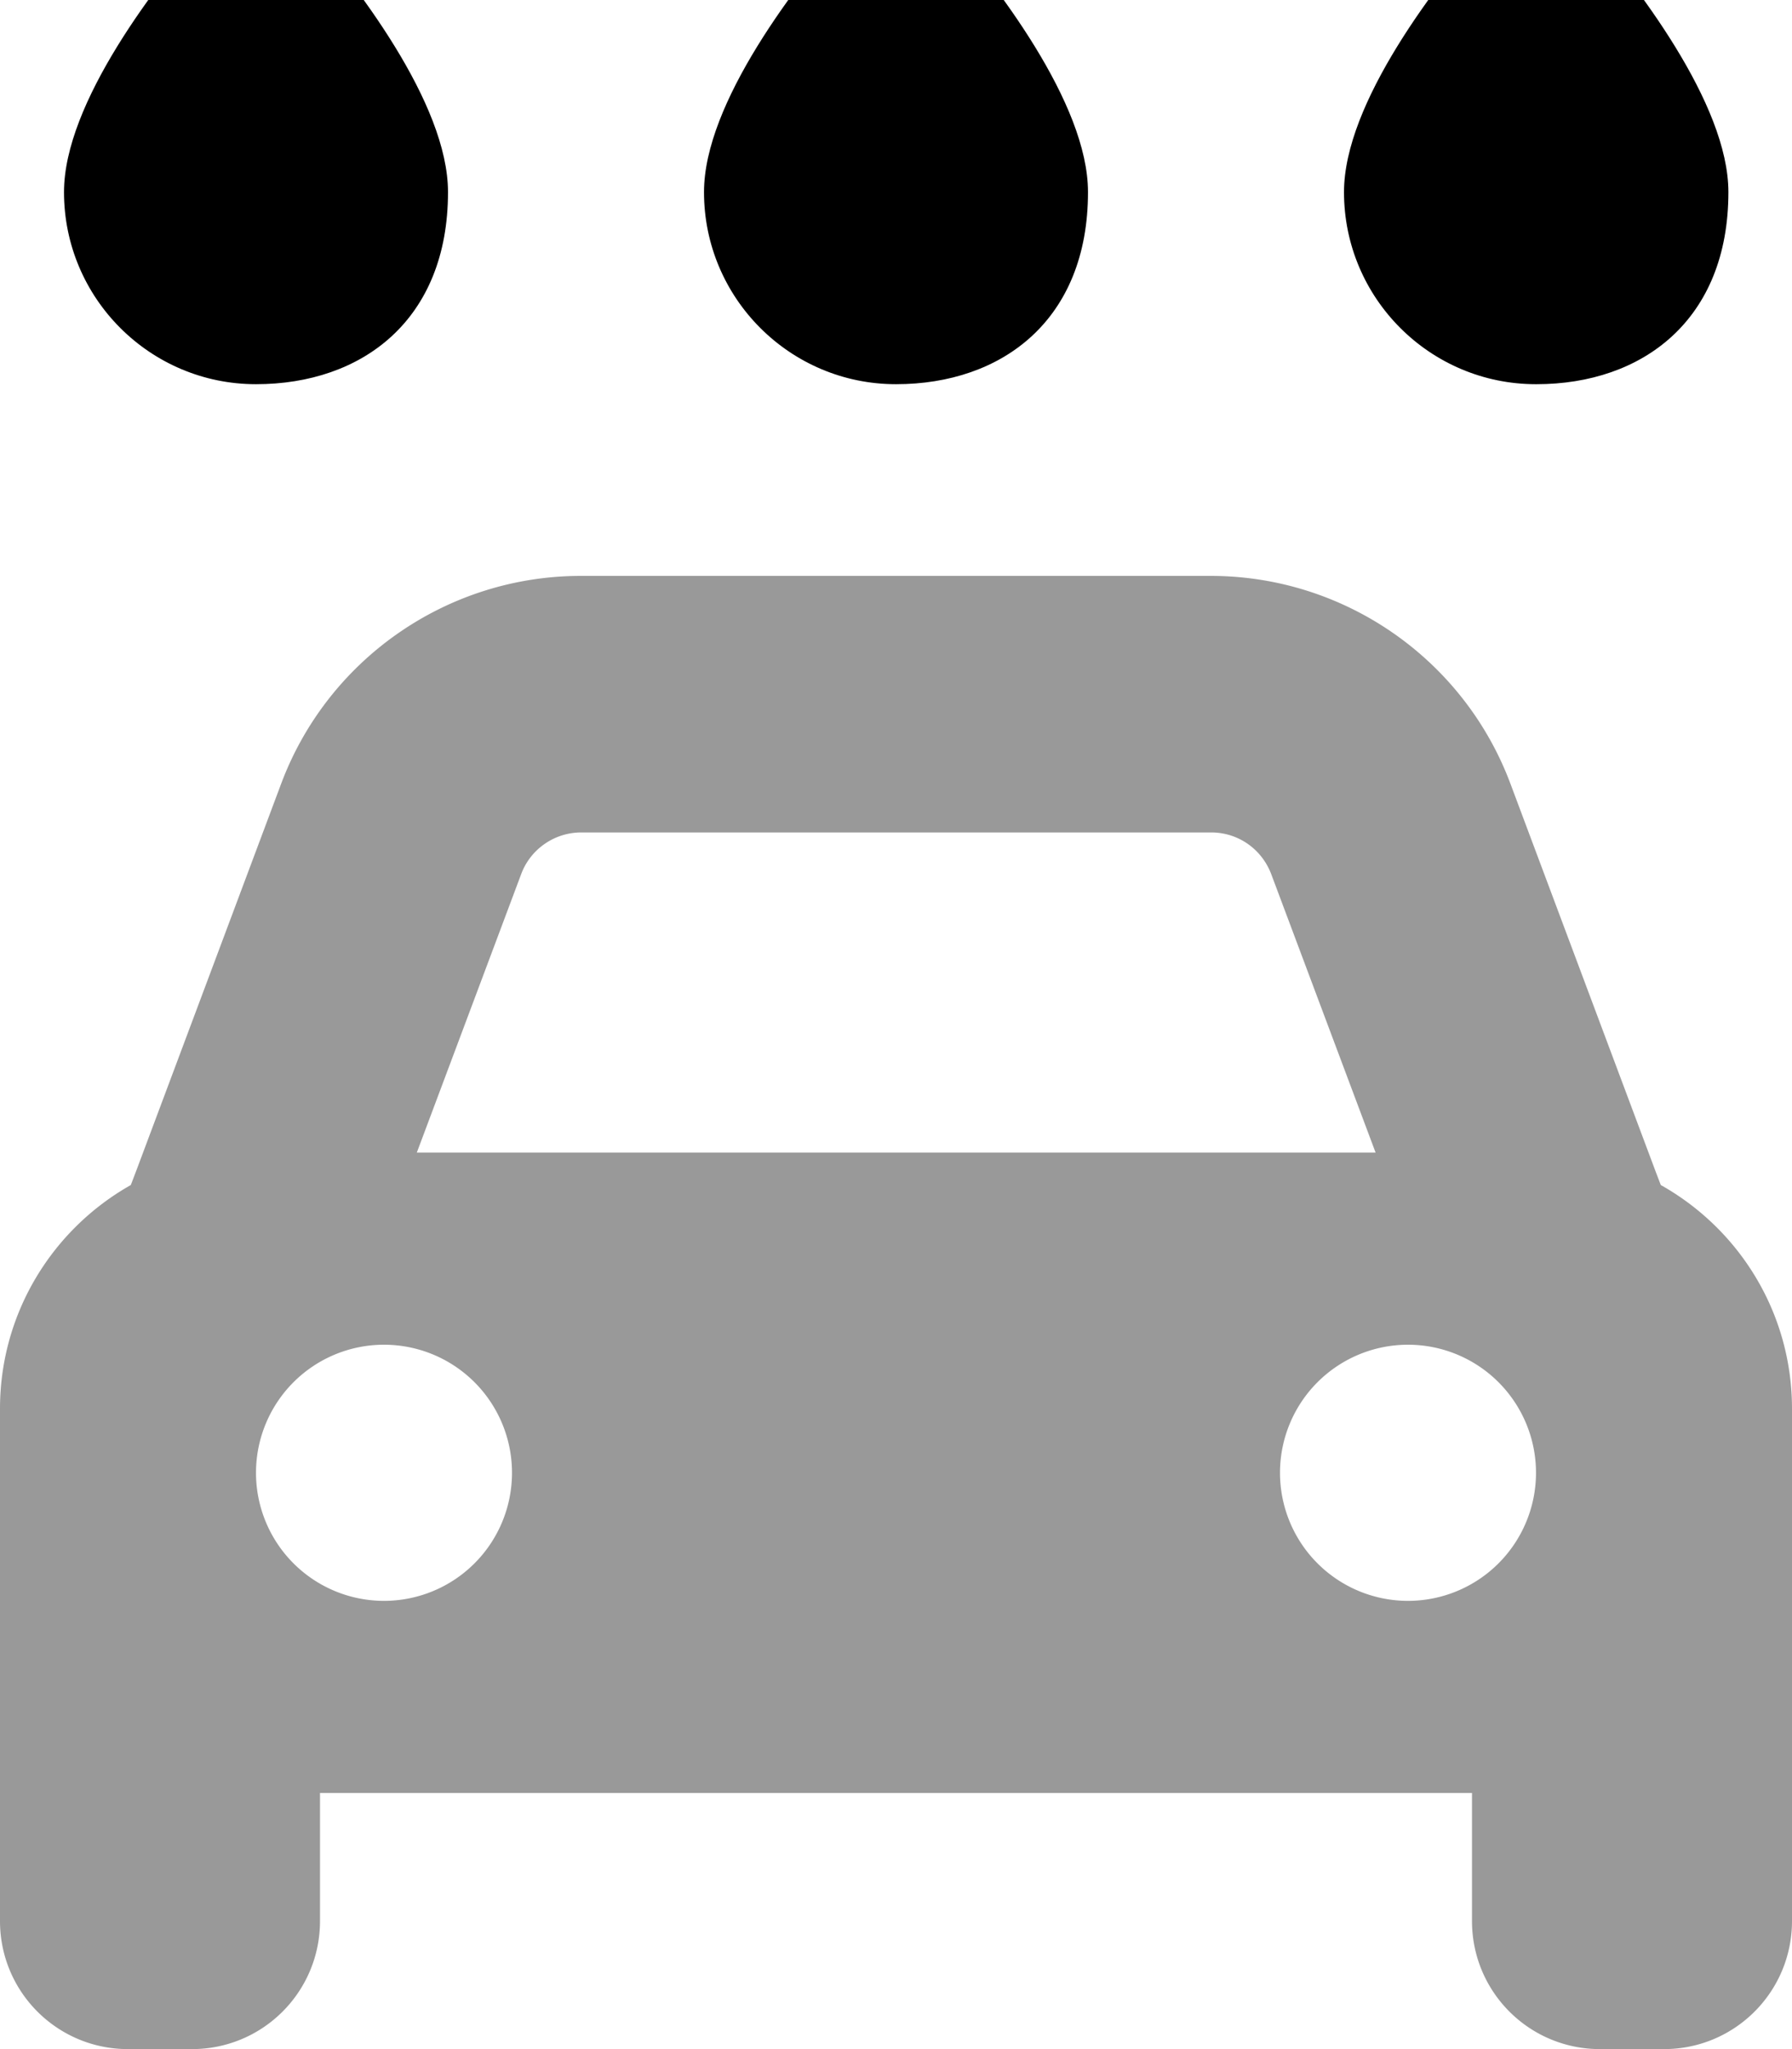 <svg xmlns="http://www.w3.org/2000/svg" viewBox="0 0 448 512"><!--! Font Awesome Pro 7.1.0 by @fontawesome - https://fontawesome.com License - https://fontawesome.com/license (Commercial License) Copyright 2025 Fonticons, Inc. --><path opacity=".4" fill="currentColor" d="M0 352L0 480c0 17.7 14.3 32 32 32l16 0c17.7 0 32-14.3 32-32l0-32 288 0 0 32c0 17.7 14.3 32 32 32l16 0c17.7 0 32-14.3 32-32l0-128c0-24-13.2-44.9-32.8-55.9l-1.3-3.4-36.3-96.9c-11.7-31.2-41.6-51.9-74.9-51.9l-157.5 0c-33.3 0-63.2 20.7-74.9 51.9l-36.3 96.9-1.3 3.4C13.2 307.1 0 328 0 352zm128 16a32 32 0 1 1 -64 0 32 32 0 1 1 64 0zm-23.8-80l26.1-69.6c2.3-6.2 8.3-10.4 15-10.4l157.5 0c6.7 0 12.6 4.1 15 10.4l26.1 69.6-239.6 0zM384 368a32 32 0 1 1 -64 0 32 32 0 1 1 64 0z"/><path fill="currentColor" d="M112 48c0 32-21.5 48-48 48S16 74.5 16 48C16 25.8 39-4 53.2-20.2 59-26.9 69-26.9 74.8-20.2 89-4 112 25.8 112 48zm160 0c0 32-21.5 48-48 48s-48-21.5-48-48C176 25.8 199-4 213.2-20.2 219-26.9 229-26.9 234.8-20.2 249-4 272 25.8 272 48zM384 96c-26.5 0-48-21.5-48-48 0-22.2 23-52 37.2-68.2 5.8-6.7 15.9-6.7 21.7 0 14.2 16.3 37.2 46.1 37.2 68.2 0 32-21.5 48-48 48z"/></svg>